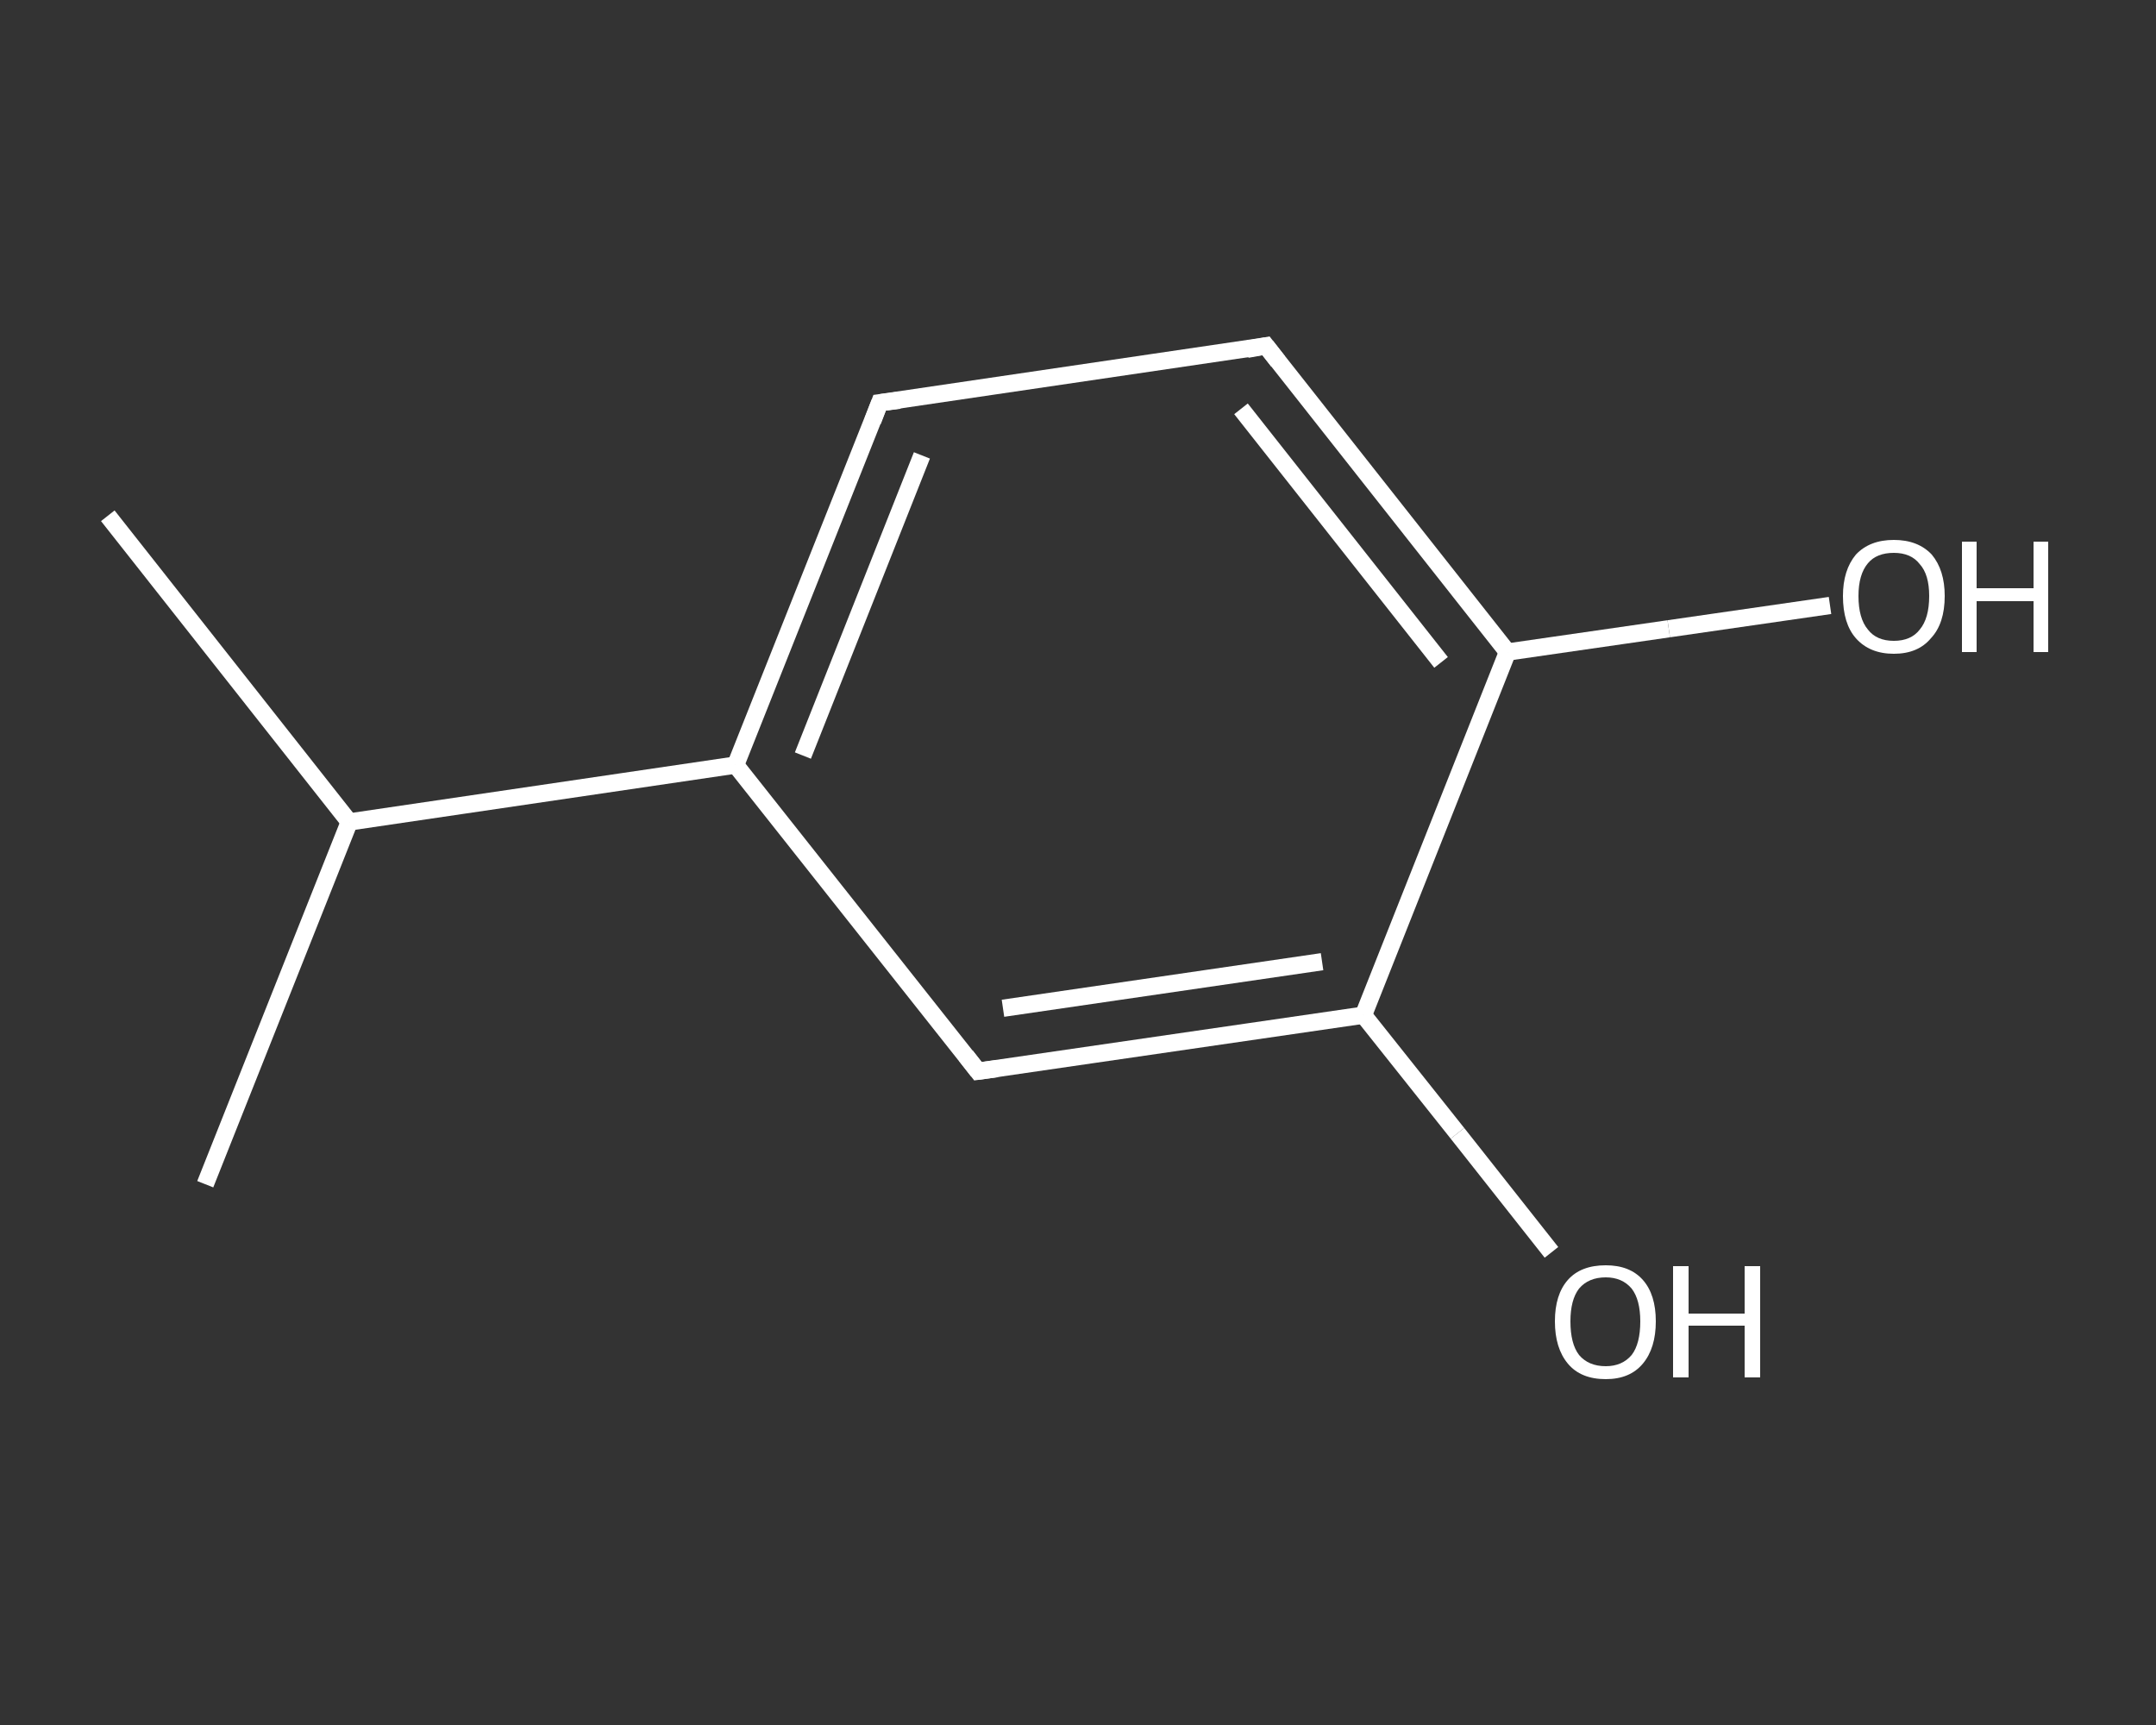 <?xml version='1.0' encoding='iso-8859-1'?>
<svg version='1.1' baseProfile='full'
              xmlns='http://www.w3.org/2000/svg'
                      xmlns:rdkit='http://www.rdkit.org/xml'
                      xmlns:xlink='http://www.w3.org/1999/xlink'
                  xml:space='preserve'
width='250px' height='200px' viewBox='0 0 250 200'>
<rect x="0" y="0" width="250" height="200" fill="#333333" stroke="none"/>
<!-- END OF HEADER -->
<rect style='opacity:1.0;fill:transparent;stroke:none' width='250.0' height='200.0' x='0.0' y='0.0'> </rect>
<path class='bond-0 atom-0 atom-1' d='M 12.5,59.8 L 40.5,95.3' style='fill:none;fill-rule:evenodd;stroke:#FFFFFF;stroke-width:2.0px;stroke-linecap:butt;stroke-linejoin:miter;stroke-opacity:1' />
<path class='bond-1 atom-1 atom-2' d='M 40.5,95.3 L 23.8,137.3' style='fill:none;fill-rule:evenodd;stroke:#FFFFFF;stroke-width:2.0px;stroke-linecap:butt;stroke-linejoin:miter;stroke-opacity:1' />
<path class='bond-2 atom-1 atom-3' d='M 40.5,95.3 L 85.3,88.7' style='fill:none;fill-rule:evenodd;stroke:#FFFFFF;stroke-width:2.0px;stroke-linecap:butt;stroke-linejoin:miter;stroke-opacity:1' />
<path class='bond-3 atom-3 atom-4' d='M 85.3,88.7 L 102.0,46.7' style='fill:none;fill-rule:evenodd;stroke:#FFFFFF;stroke-width:2.0px;stroke-linecap:butt;stroke-linejoin:miter;stroke-opacity:1' />
<path class='bond-3 atom-3 atom-4' d='M 93.1,87.6 L 106.9,52.8' style='fill:none;fill-rule:evenodd;stroke:#FFFFFF;stroke-width:2.0px;stroke-linecap:butt;stroke-linejoin:miter;stroke-opacity:1' />
<path class='bond-4 atom-4 atom-5' d='M 102.0,46.7 L 146.8,40.1' style='fill:none;fill-rule:evenodd;stroke:#FFFFFF;stroke-width:2.0px;stroke-linecap:butt;stroke-linejoin:miter;stroke-opacity:1' />
<path class='bond-5 atom-5 atom-6' d='M 146.8,40.1 L 174.8,75.6' style='fill:none;fill-rule:evenodd;stroke:#FFFFFF;stroke-width:2.0px;stroke-linecap:butt;stroke-linejoin:miter;stroke-opacity:1' />
<path class='bond-5 atom-5 atom-6' d='M 143.9,47.4 L 167.1,76.8' style='fill:none;fill-rule:evenodd;stroke:#FFFFFF;stroke-width:2.0px;stroke-linecap:butt;stroke-linejoin:miter;stroke-opacity:1' />
<path class='bond-6 atom-6 atom-7' d='M 174.8,75.6 L 193.5,72.9' style='fill:none;fill-rule:evenodd;stroke:#FFFFFF;stroke-width:2.0px;stroke-linecap:butt;stroke-linejoin:miter;stroke-opacity:1' />
<path class='bond-6 atom-6 atom-7' d='M 193.5,72.9 L 212.2,70.2' style='fill:none;fill-rule:evenodd;stroke:#FFFFFF;stroke-width:2.0px;stroke-linecap:butt;stroke-linejoin:miter;stroke-opacity:1' />
<path class='bond-7 atom-6 atom-8' d='M 174.8,75.6 L 158.1,117.7' style='fill:none;fill-rule:evenodd;stroke:#FFFFFF;stroke-width:2.0px;stroke-linecap:butt;stroke-linejoin:miter;stroke-opacity:1' />
<path class='bond-8 atom-8 atom-9' d='M 158.1,117.7 L 169.0,131.4' style='fill:none;fill-rule:evenodd;stroke:#FFFFFF;stroke-width:2.0px;stroke-linecap:butt;stroke-linejoin:miter;stroke-opacity:1' />
<path class='bond-8 atom-8 atom-9' d='M 169.0,131.4 L 179.9,145.2' style='fill:none;fill-rule:evenodd;stroke:#FFFFFF;stroke-width:2.0px;stroke-linecap:butt;stroke-linejoin:miter;stroke-opacity:1' />
<path class='bond-9 atom-8 atom-10' d='M 158.1,117.7 L 113.4,124.2' style='fill:none;fill-rule:evenodd;stroke:#FFFFFF;stroke-width:2.0px;stroke-linecap:butt;stroke-linejoin:miter;stroke-opacity:1' />
<path class='bond-9 atom-8 atom-10' d='M 153.3,111.5 L 116.3,116.9' style='fill:none;fill-rule:evenodd;stroke:#FFFFFF;stroke-width:2.0px;stroke-linecap:butt;stroke-linejoin:miter;stroke-opacity:1' />
<path class='bond-10 atom-10 atom-3' d='M 113.4,124.2 L 85.3,88.7' style='fill:none;fill-rule:evenodd;stroke:#FFFFFF;stroke-width:2.0px;stroke-linecap:butt;stroke-linejoin:miter;stroke-opacity:1' />
<path d='M 101.2,48.8 L 102.0,46.7 L 104.3,46.4' style='fill:none;stroke:#FFFFFF;stroke-width:2.0px;stroke-linecap:butt;stroke-linejoin:miter;stroke-opacity:1;' />
<path d='M 144.6,40.5 L 146.8,40.1 L 148.2,41.9' style='fill:none;stroke:#FFFFFF;stroke-width:2.0px;stroke-linecap:butt;stroke-linejoin:miter;stroke-opacity:1;' />
<path d='M 115.6,123.9 L 113.4,124.2 L 112.0,122.4' style='fill:none;stroke:#FFFFFF;stroke-width:2.0px;stroke-linecap:butt;stroke-linejoin:miter;stroke-opacity:1;' />
<path class='atom-7' d='M 213.7 69.1
Q 213.7 66.1, 215.2 64.3
Q 216.8 62.6, 219.6 62.6
Q 222.4 62.6, 224.0 64.3
Q 225.5 66.1, 225.5 69.1
Q 225.5 72.3, 223.9 74.0
Q 222.4 75.8, 219.6 75.8
Q 216.8 75.8, 215.2 74.0
Q 213.7 72.3, 213.7 69.1
M 219.6 74.3
Q 221.6 74.3, 222.6 73.0
Q 223.7 71.7, 223.7 69.1
Q 223.7 66.6, 222.6 65.4
Q 221.6 64.1, 219.6 64.1
Q 217.6 64.1, 216.6 65.3
Q 215.5 66.6, 215.5 69.1
Q 215.5 71.7, 216.6 73.0
Q 217.6 74.3, 219.6 74.3
' fill='#FFFFFF'/>
<path class='atom-7' d='M 227.5 62.8
L 229.2 62.8
L 229.2 68.2
L 235.8 68.2
L 235.8 62.8
L 237.5 62.8
L 237.5 75.6
L 235.8 75.6
L 235.8 69.7
L 229.2 69.7
L 229.2 75.6
L 227.5 75.6
L 227.5 62.8
' fill='#FFFFFF'/>
<path class='atom-9' d='M 180.3 153.2
Q 180.3 150.1, 181.8 148.4
Q 183.3 146.7, 186.2 146.7
Q 189.0 146.7, 190.5 148.4
Q 192.0 150.1, 192.0 153.2
Q 192.0 156.3, 190.5 158.1
Q 189.0 159.9, 186.2 159.9
Q 183.3 159.9, 181.8 158.1
Q 180.3 156.3, 180.3 153.2
M 186.2 158.4
Q 188.1 158.4, 189.2 157.1
Q 190.2 155.8, 190.2 153.2
Q 190.2 150.7, 189.2 149.4
Q 188.1 148.1, 186.2 148.1
Q 184.2 148.1, 183.1 149.4
Q 182.1 150.7, 182.1 153.2
Q 182.1 155.8, 183.1 157.1
Q 184.2 158.4, 186.2 158.4
' fill='#FFFFFF'/>
<path class='atom-9' d='M 194.0 146.8
L 195.8 146.8
L 195.8 152.3
L 202.3 152.3
L 202.3 146.8
L 204.1 146.8
L 204.1 159.7
L 202.3 159.7
L 202.3 153.7
L 195.8 153.7
L 195.8 159.7
L 194.0 159.7
L 194.0 146.8
' fill='#FFFFFF'/>
</svg>
